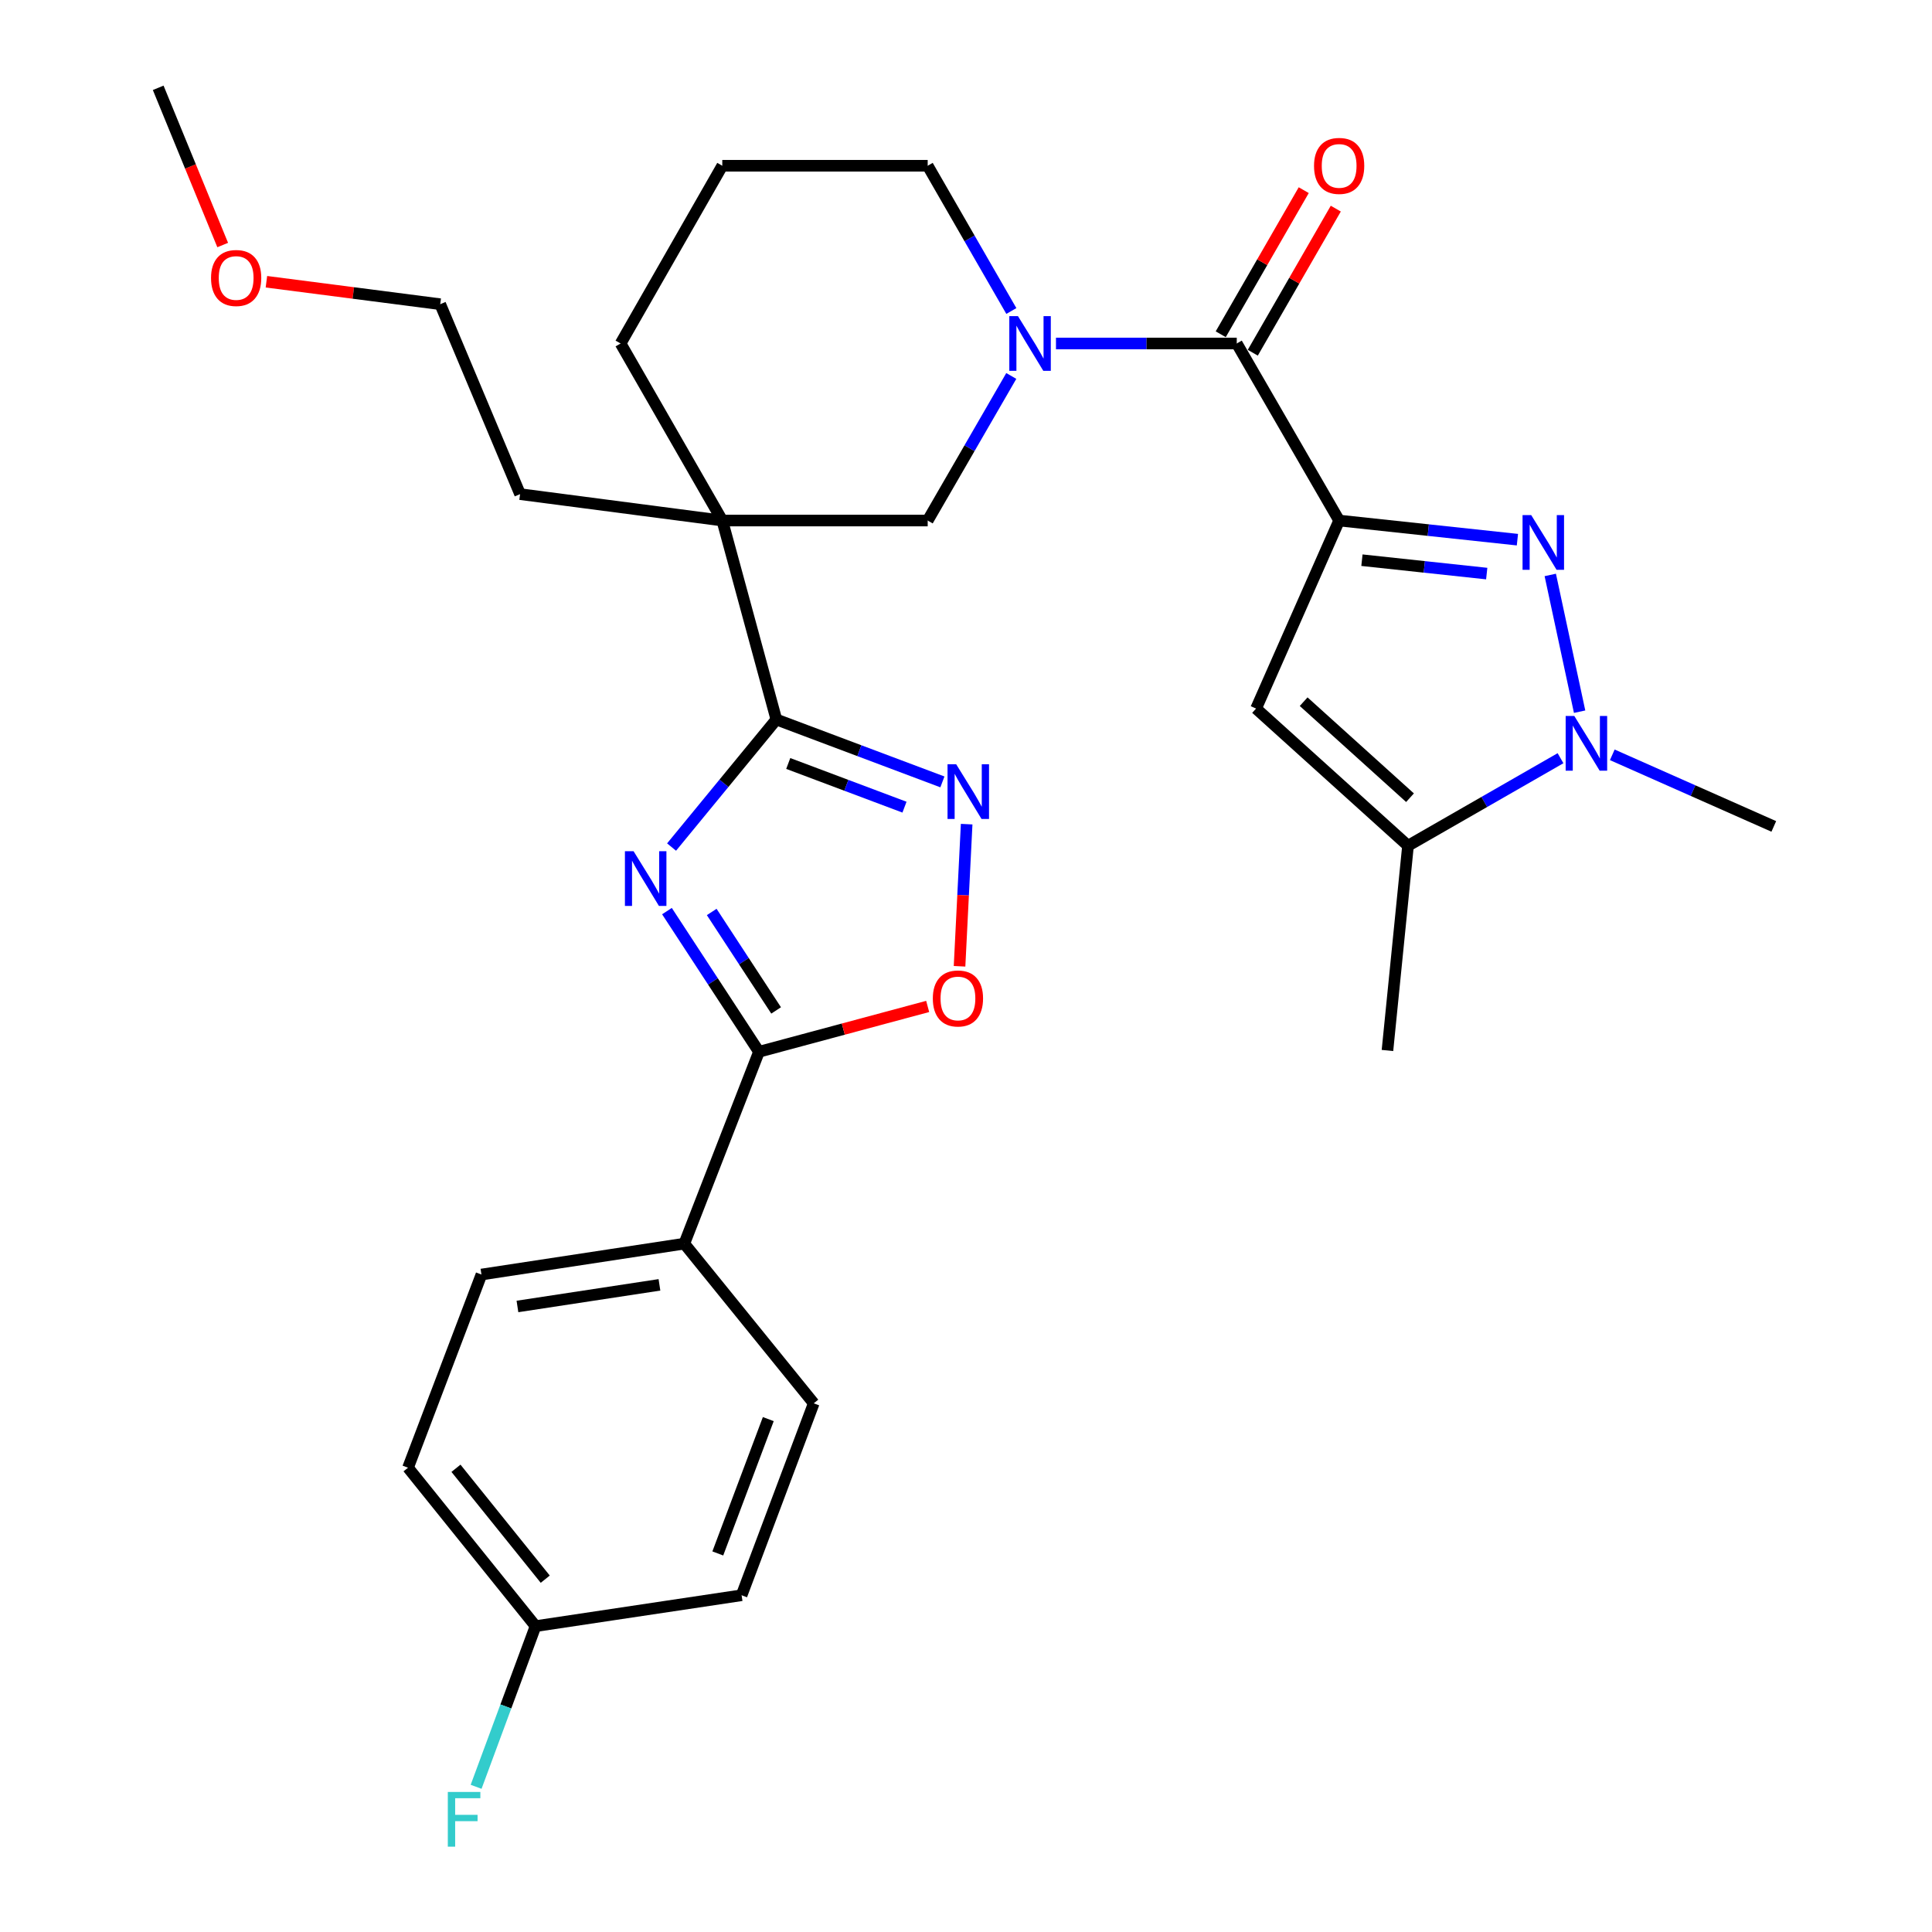 <?xml version='1.0' encoding='iso-8859-1'?>
<svg version='1.1' baseProfile='full'
              xmlns='http://www.w3.org/2000/svg'
                      xmlns:rdkit='http://www.rdkit.org/xml'
                      xmlns:xlink='http://www.w3.org/1999/xlink'
                  xml:space='preserve'
width='1000px' height='1000px' viewBox='0 0 1000 1000'>
<!-- END OF HEADER -->
<rect style='opacity:1.0;fill:#FFFFFF;stroke:none' width='1000' height='1000' x='0' y='0'> </rect>
<path class='bond-1' d='M 693.138,269.43 L 739.275,274.381' style='fill:none;fill-rule:evenodd;stroke:#000000;stroke-width:6px;stroke-linecap:butt;stroke-linejoin:miter;stroke-opacity:1' />
<path class='bond-1' d='M 739.275,274.381 L 785.411,279.332' style='fill:none;fill-rule:evenodd;stroke:#0000FF;stroke-width:6px;stroke-linecap:butt;stroke-linejoin:miter;stroke-opacity:1' />
<path class='bond-1' d='M 704.936,289.953 L 737.232,293.418' style='fill:none;fill-rule:evenodd;stroke:#000000;stroke-width:6px;stroke-linecap:butt;stroke-linejoin:miter;stroke-opacity:1' />
<path class='bond-1' d='M 737.232,293.418 L 769.527,296.884' style='fill:none;fill-rule:evenodd;stroke:#0000FF;stroke-width:6px;stroke-linecap:butt;stroke-linejoin:miter;stroke-opacity:1' />
<path class='bond-3' d='M 693.138,269.43 L 640.144,177.791' style='fill:none;fill-rule:evenodd;stroke:#000000;stroke-width:6px;stroke-linecap:butt;stroke-linejoin:miter;stroke-opacity:1' />
<path class='bond-4' d='M 693.138,269.43 L 650.143,366.749' style='fill:none;fill-rule:evenodd;stroke:#000000;stroke-width:6px;stroke-linecap:butt;stroke-linejoin:miter;stroke-opacity:1' />
<path class='bond-0' d='M 347.603,438.433 L 374.722,405.42' style='fill:none;fill-rule:evenodd;stroke:#0000FF;stroke-width:6px;stroke-linecap:butt;stroke-linejoin:miter;stroke-opacity:1' />
<path class='bond-0' d='M 374.722,405.42 L 401.841,372.408' style='fill:none;fill-rule:evenodd;stroke:#000000;stroke-width:6px;stroke-linecap:butt;stroke-linejoin:miter;stroke-opacity:1' />
<path class='bond-7' d='M 345.213,471.588 L 369.027,507.994' style='fill:none;fill-rule:evenodd;stroke:#0000FF;stroke-width:6px;stroke-linecap:butt;stroke-linejoin:miter;stroke-opacity:1' />
<path class='bond-7' d='M 369.027,507.994 L 392.842,544.4' style='fill:none;fill-rule:evenodd;stroke:#000000;stroke-width:6px;stroke-linecap:butt;stroke-linejoin:miter;stroke-opacity:1' />
<path class='bond-7' d='M 368.381,472.029 L 385.051,497.513' style='fill:none;fill-rule:evenodd;stroke:#0000FF;stroke-width:6px;stroke-linecap:butt;stroke-linejoin:miter;stroke-opacity:1' />
<path class='bond-7' d='M 385.051,497.513 L 401.721,522.997' style='fill:none;fill-rule:evenodd;stroke:#000000;stroke-width:6px;stroke-linecap:butt;stroke-linejoin:miter;stroke-opacity:1' />
<path class='bond-5' d='M 802.417,297.588 L 817.607,368.369' style='fill:none;fill-rule:evenodd;stroke:#0000FF;stroke-width:6px;stroke-linecap:butt;stroke-linejoin:miter;stroke-opacity:1' />
<path class='bond-2' d='M 401.841,372.408 L 373.854,269.43' style='fill:none;fill-rule:evenodd;stroke:#000000;stroke-width:6px;stroke-linecap:butt;stroke-linejoin:miter;stroke-opacity:1' />
<path class='bond-9' d='M 401.841,372.408 L 444.814,388.559' style='fill:none;fill-rule:evenodd;stroke:#000000;stroke-width:6px;stroke-linecap:butt;stroke-linejoin:miter;stroke-opacity:1' />
<path class='bond-9' d='M 444.814,388.559 L 487.788,404.711' style='fill:none;fill-rule:evenodd;stroke:#0000FF;stroke-width:6px;stroke-linecap:butt;stroke-linejoin:miter;stroke-opacity:1' />
<path class='bond-9' d='M 407.996,395.176 L 438.078,406.482' style='fill:none;fill-rule:evenodd;stroke:#000000;stroke-width:6px;stroke-linecap:butt;stroke-linejoin:miter;stroke-opacity:1' />
<path class='bond-9' d='M 438.078,406.482 L 468.159,417.788' style='fill:none;fill-rule:evenodd;stroke:#0000FF;stroke-width:6px;stroke-linecap:butt;stroke-linejoin:miter;stroke-opacity:1' />
<path class='bond-8' d='M 640.144,177.791 L 593.357,177.791' style='fill:none;fill-rule:evenodd;stroke:#000000;stroke-width:6px;stroke-linecap:butt;stroke-linejoin:miter;stroke-opacity:1' />
<path class='bond-8' d='M 593.357,177.791 L 546.571,177.791' style='fill:none;fill-rule:evenodd;stroke:#0000FF;stroke-width:6px;stroke-linecap:butt;stroke-linejoin:miter;stroke-opacity:1' />
<path class='bond-14' d='M 648.44,182.57 L 669.921,145.276' style='fill:none;fill-rule:evenodd;stroke:#000000;stroke-width:6px;stroke-linecap:butt;stroke-linejoin:miter;stroke-opacity:1' />
<path class='bond-14' d='M 669.921,145.276 L 691.403,107.983' style='fill:none;fill-rule:evenodd;stroke:#FF0000;stroke-width:6px;stroke-linecap:butt;stroke-linejoin:miter;stroke-opacity:1' />
<path class='bond-14' d='M 631.849,173.013 L 653.33,135.72' style='fill:none;fill-rule:evenodd;stroke:#000000;stroke-width:6px;stroke-linecap:butt;stroke-linejoin:miter;stroke-opacity:1' />
<path class='bond-14' d='M 653.33,135.72 L 674.812,98.426' style='fill:none;fill-rule:evenodd;stroke:#FF0000;stroke-width:6px;stroke-linecap:butt;stroke-linejoin:miter;stroke-opacity:1' />
<path class='bond-10' d='M 650.143,366.749 L 728.783,437.752' style='fill:none;fill-rule:evenodd;stroke:#000000;stroke-width:6px;stroke-linecap:butt;stroke-linejoin:miter;stroke-opacity:1' />
<path class='bond-10' d='M 674.77,363.188 L 729.819,412.89' style='fill:none;fill-rule:evenodd;stroke:#000000;stroke-width:6px;stroke-linecap:butt;stroke-linejoin:miter;stroke-opacity:1' />
<path class='bond-21' d='M 834.517,390.695 L 876.315,409.224' style='fill:none;fill-rule:evenodd;stroke:#0000FF;stroke-width:6px;stroke-linecap:butt;stroke-linejoin:miter;stroke-opacity:1' />
<path class='bond-21' d='M 876.315,409.224 L 918.114,427.753' style='fill:none;fill-rule:evenodd;stroke:#000000;stroke-width:6px;stroke-linecap:butt;stroke-linejoin:miter;stroke-opacity:1' />
<path class='bond-30' d='M 807.723,392.449 L 768.253,415.1' style='fill:none;fill-rule:evenodd;stroke:#0000FF;stroke-width:6px;stroke-linecap:butt;stroke-linejoin:miter;stroke-opacity:1' />
<path class='bond-30' d='M 768.253,415.1 L 728.783,437.752' style='fill:none;fill-rule:evenodd;stroke:#000000;stroke-width:6px;stroke-linecap:butt;stroke-linejoin:miter;stroke-opacity:1' />
<path class='bond-6' d='M 373.854,269.43 L 480.172,269.43' style='fill:none;fill-rule:evenodd;stroke:#000000;stroke-width:6px;stroke-linecap:butt;stroke-linejoin:miter;stroke-opacity:1' />
<path class='bond-20' d='M 373.854,269.43 L 269.196,255.761' style='fill:none;fill-rule:evenodd;stroke:#000000;stroke-width:6px;stroke-linecap:butt;stroke-linejoin:miter;stroke-opacity:1' />
<path class='bond-31' d='M 373.854,269.43 L 321.222,177.791' style='fill:none;fill-rule:evenodd;stroke:#000000;stroke-width:6px;stroke-linecap:butt;stroke-linejoin:miter;stroke-opacity:1' />
<path class='bond-13' d='M 392.842,544.4 L 354.197,643.708' style='fill:none;fill-rule:evenodd;stroke:#000000;stroke-width:6px;stroke-linecap:butt;stroke-linejoin:miter;stroke-opacity:1' />
<path class='bond-32' d='M 392.842,544.4 L 436.503,532.666' style='fill:none;fill-rule:evenodd;stroke:#000000;stroke-width:6px;stroke-linecap:butt;stroke-linejoin:miter;stroke-opacity:1' />
<path class='bond-32' d='M 436.503,532.666 L 480.164,520.932' style='fill:none;fill-rule:evenodd;stroke:#FF0000;stroke-width:6px;stroke-linecap:butt;stroke-linejoin:miter;stroke-opacity:1' />
<path class='bond-12' d='M 523.439,194.597 L 501.806,232.014' style='fill:none;fill-rule:evenodd;stroke:#0000FF;stroke-width:6px;stroke-linecap:butt;stroke-linejoin:miter;stroke-opacity:1' />
<path class='bond-12' d='M 501.806,232.014 L 480.172,269.43' style='fill:none;fill-rule:evenodd;stroke:#000000;stroke-width:6px;stroke-linecap:butt;stroke-linejoin:miter;stroke-opacity:1' />
<path class='bond-17' d='M 523.473,160.977 L 501.822,123.384' style='fill:none;fill-rule:evenodd;stroke:#0000FF;stroke-width:6px;stroke-linecap:butt;stroke-linejoin:miter;stroke-opacity:1' />
<path class='bond-17' d='M 501.822,123.384 L 480.172,85.79' style='fill:none;fill-rule:evenodd;stroke:#000000;stroke-width:6px;stroke-linecap:butt;stroke-linejoin:miter;stroke-opacity:1' />
<path class='bond-11' d='M 500.339,426.582 L 498.499,463.364' style='fill:none;fill-rule:evenodd;stroke:#0000FF;stroke-width:6px;stroke-linecap:butt;stroke-linejoin:miter;stroke-opacity:1' />
<path class='bond-11' d='M 498.499,463.364 L 496.659,500.146' style='fill:none;fill-rule:evenodd;stroke:#FF0000;stroke-width:6px;stroke-linecap:butt;stroke-linejoin:miter;stroke-opacity:1' />
<path class='bond-25' d='M 728.783,437.752 L 718.146,543.73' style='fill:none;fill-rule:evenodd;stroke:#000000;stroke-width:6px;stroke-linecap:butt;stroke-linejoin:miter;stroke-opacity:1' />
<path class='bond-15' d='M 354.197,643.708 L 249.198,659.696' style='fill:none;fill-rule:evenodd;stroke:#000000;stroke-width:6px;stroke-linecap:butt;stroke-linejoin:miter;stroke-opacity:1' />
<path class='bond-15' d='M 341.329,665.035 L 267.83,676.226' style='fill:none;fill-rule:evenodd;stroke:#000000;stroke-width:6px;stroke-linecap:butt;stroke-linejoin:miter;stroke-opacity:1' />
<path class='bond-16' d='M 354.197,643.708 L 421.19,726.358' style='fill:none;fill-rule:evenodd;stroke:#000000;stroke-width:6px;stroke-linecap:butt;stroke-linejoin:miter;stroke-opacity:1' />
<path class='bond-22' d='M 249.198,659.696 L 211.191,759.685' style='fill:none;fill-rule:evenodd;stroke:#000000;stroke-width:6px;stroke-linecap:butt;stroke-linejoin:miter;stroke-opacity:1' />
<path class='bond-23' d='M 421.19,726.358 L 383.853,825.699' style='fill:none;fill-rule:evenodd;stroke:#000000;stroke-width:6px;stroke-linecap:butt;stroke-linejoin:miter;stroke-opacity:1' />
<path class='bond-23' d='M 397.666,734.523 L 371.531,804.061' style='fill:none;fill-rule:evenodd;stroke:#000000;stroke-width:6px;stroke-linecap:butt;stroke-linejoin:miter;stroke-opacity:1' />
<path class='bond-26' d='M 480.172,85.79 L 373.854,85.79' style='fill:none;fill-rule:evenodd;stroke:#000000;stroke-width:6px;stroke-linecap:butt;stroke-linejoin:miter;stroke-opacity:1' />
<path class='bond-18' d='M 321.222,177.791 L 373.854,85.79' style='fill:none;fill-rule:evenodd;stroke:#000000;stroke-width:6px;stroke-linecap:butt;stroke-linejoin:miter;stroke-opacity:1' />
<path class='bond-19' d='M 277.205,841.686 L 383.853,825.699' style='fill:none;fill-rule:evenodd;stroke:#000000;stroke-width:6px;stroke-linecap:butt;stroke-linejoin:miter;stroke-opacity:1' />
<path class='bond-24' d='M 277.205,841.686 L 261.82,883.268' style='fill:none;fill-rule:evenodd;stroke:#000000;stroke-width:6px;stroke-linecap:butt;stroke-linejoin:miter;stroke-opacity:1' />
<path class='bond-24' d='M 261.82,883.268 L 246.435,924.85' style='fill:none;fill-rule:evenodd;stroke:#33CCCC;stroke-width:6px;stroke-linecap:butt;stroke-linejoin:miter;stroke-opacity:1' />
<path class='bond-33' d='M 277.205,841.686 L 211.191,759.685' style='fill:none;fill-rule:evenodd;stroke:#000000;stroke-width:6px;stroke-linecap:butt;stroke-linejoin:miter;stroke-opacity:1' />
<path class='bond-33' d='M 282.218,817.379 L 236.008,759.978' style='fill:none;fill-rule:evenodd;stroke:#000000;stroke-width:6px;stroke-linecap:butt;stroke-linejoin:miter;stroke-opacity:1' />
<path class='bond-28' d='M 269.196,255.761 L 227.86,157.453' style='fill:none;fill-rule:evenodd;stroke:#000000;stroke-width:6px;stroke-linecap:butt;stroke-linejoin:miter;stroke-opacity:1' />
<path class='bond-27' d='M 137.896,145.829 L 182.878,151.641' style='fill:none;fill-rule:evenodd;stroke:#FF0000;stroke-width:6px;stroke-linecap:butt;stroke-linejoin:miter;stroke-opacity:1' />
<path class='bond-27' d='M 182.878,151.641 L 227.86,157.453' style='fill:none;fill-rule:evenodd;stroke:#000000;stroke-width:6px;stroke-linecap:butt;stroke-linejoin:miter;stroke-opacity:1' />
<path class='bond-29' d='M 115.268,126.828 L 98.577,86.141' style='fill:none;fill-rule:evenodd;stroke:#FF0000;stroke-width:6px;stroke-linecap:butt;stroke-linejoin:miter;stroke-opacity:1' />
<path class='bond-29' d='M 98.577,86.141 L 81.886,45.455' style='fill:none;fill-rule:evenodd;stroke:#000000;stroke-width:6px;stroke-linecap:butt;stroke-linejoin:miter;stroke-opacity:1' />
<path  class='atom-1' d='M 327.939 440.59
L 337.219 455.59
Q 338.139 457.07, 339.619 459.75
Q 341.099 462.43, 341.179 462.59
L 341.179 440.59
L 344.939 440.59
L 344.939 468.91
L 341.059 468.91
L 331.099 452.51
Q 329.939 450.59, 328.699 448.39
Q 327.499 446.19, 327.139 445.51
L 327.139 468.91
L 323.459 468.91
L 323.459 440.59
L 327.939 440.59
' fill='#0000FF'/>
<path  class='atom-2' d='M 792.548 266.609
L 801.828 281.609
Q 802.748 283.089, 804.228 285.769
Q 805.708 288.449, 805.788 288.609
L 805.788 266.609
L 809.548 266.609
L 809.548 294.929
L 805.668 294.929
L 795.708 278.529
Q 794.548 276.609, 793.308 274.409
Q 792.108 272.209, 791.748 271.529
L 791.748 294.929
L 788.068 294.929
L 788.068 266.609
L 792.548 266.609
' fill='#0000FF'/>
<path  class='atom-6' d='M 814.864 370.598
L 824.144 385.598
Q 825.064 387.078, 826.544 389.758
Q 828.024 392.438, 828.104 392.598
L 828.104 370.598
L 831.864 370.598
L 831.864 398.918
L 827.984 398.918
L 818.024 382.518
Q 816.864 380.598, 815.624 378.398
Q 814.424 376.198, 814.064 375.518
L 814.064 398.918
L 810.384 398.918
L 810.384 370.598
L 814.864 370.598
' fill='#0000FF'/>
<path  class='atom-9' d='M 526.896 163.631
L 536.176 178.631
Q 537.096 180.111, 538.576 182.791
Q 540.056 185.471, 540.136 185.631
L 540.136 163.631
L 543.896 163.631
L 543.896 191.951
L 540.016 191.951
L 530.056 175.551
Q 528.896 173.631, 527.656 171.431
Q 526.456 169.231, 526.096 168.551
L 526.096 191.951
L 522.416 191.951
L 522.416 163.631
L 526.896 163.631
' fill='#0000FF'/>
<path  class='atom-10' d='M 494.921 395.584
L 504.201 410.584
Q 505.121 412.064, 506.601 414.744
Q 508.081 417.424, 508.161 417.584
L 508.161 395.584
L 511.921 395.584
L 511.921 423.904
L 508.041 423.904
L 498.081 407.504
Q 496.921 405.584, 495.681 403.384
Q 494.481 401.184, 494.121 400.504
L 494.121 423.904
L 490.441 423.904
L 490.441 395.584
L 494.921 395.584
' fill='#0000FF'/>
<path  class='atom-12' d='M 482.83 516.802
Q 482.83 510.002, 486.19 506.202
Q 489.55 502.402, 495.83 502.402
Q 502.11 502.402, 505.47 506.202
Q 508.83 510.002, 508.83 516.802
Q 508.83 523.682, 505.43 527.602
Q 502.03 531.482, 495.83 531.482
Q 489.59 531.482, 486.19 527.602
Q 482.83 523.722, 482.83 516.802
M 495.83 528.282
Q 500.15 528.282, 502.47 525.402
Q 504.83 522.482, 504.83 516.802
Q 504.83 511.242, 502.47 508.442
Q 500.15 505.602, 495.83 505.602
Q 491.51 505.602, 489.15 508.402
Q 486.83 511.202, 486.83 516.802
Q 486.83 522.522, 489.15 525.402
Q 491.51 528.282, 495.83 528.282
' fill='#FF0000'/>
<path  class='atom-15' d='M 680.138 85.871
Q 680.138 79.07, 683.498 75.27
Q 686.858 71.471, 693.138 71.471
Q 699.418 71.471, 702.778 75.27
Q 706.138 79.07, 706.138 85.871
Q 706.138 92.751, 702.738 96.671
Q 699.338 100.551, 693.138 100.551
Q 686.898 100.551, 683.498 96.671
Q 680.138 92.79, 680.138 85.871
M 693.138 97.35
Q 697.458 97.35, 699.778 94.471
Q 702.138 91.55, 702.138 85.871
Q 702.138 80.311, 699.778 77.51
Q 697.458 74.671, 693.138 74.671
Q 688.818 74.671, 686.458 77.471
Q 684.138 80.27, 684.138 85.871
Q 684.138 91.591, 686.458 94.471
Q 688.818 97.35, 693.138 97.35
' fill='#FF0000'/>
<path  class='atom-25' d='M 231.789 927.515
L 248.629 927.515
L 248.629 930.755
L 235.589 930.755
L 235.589 939.355
L 247.189 939.355
L 247.189 942.635
L 235.589 942.635
L 235.589 955.835
L 231.789 955.835
L 231.789 927.515
' fill='#33CCCC'/>
<path  class='atom-28' d='M 109.233 143.885
Q 109.233 137.085, 112.593 133.285
Q 115.953 129.485, 122.233 129.485
Q 128.513 129.485, 131.873 133.285
Q 135.233 137.085, 135.233 143.885
Q 135.233 150.765, 131.833 154.685
Q 128.433 158.565, 122.233 158.565
Q 115.993 158.565, 112.593 154.685
Q 109.233 150.805, 109.233 143.885
M 122.233 155.365
Q 126.553 155.365, 128.873 152.485
Q 131.233 149.565, 131.233 143.885
Q 131.233 138.325, 128.873 135.525
Q 126.553 132.685, 122.233 132.685
Q 117.913 132.685, 115.553 135.485
Q 113.233 138.285, 113.233 143.885
Q 113.233 149.605, 115.553 152.485
Q 117.913 155.365, 122.233 155.365
' fill='#FF0000'/>
</svg>
